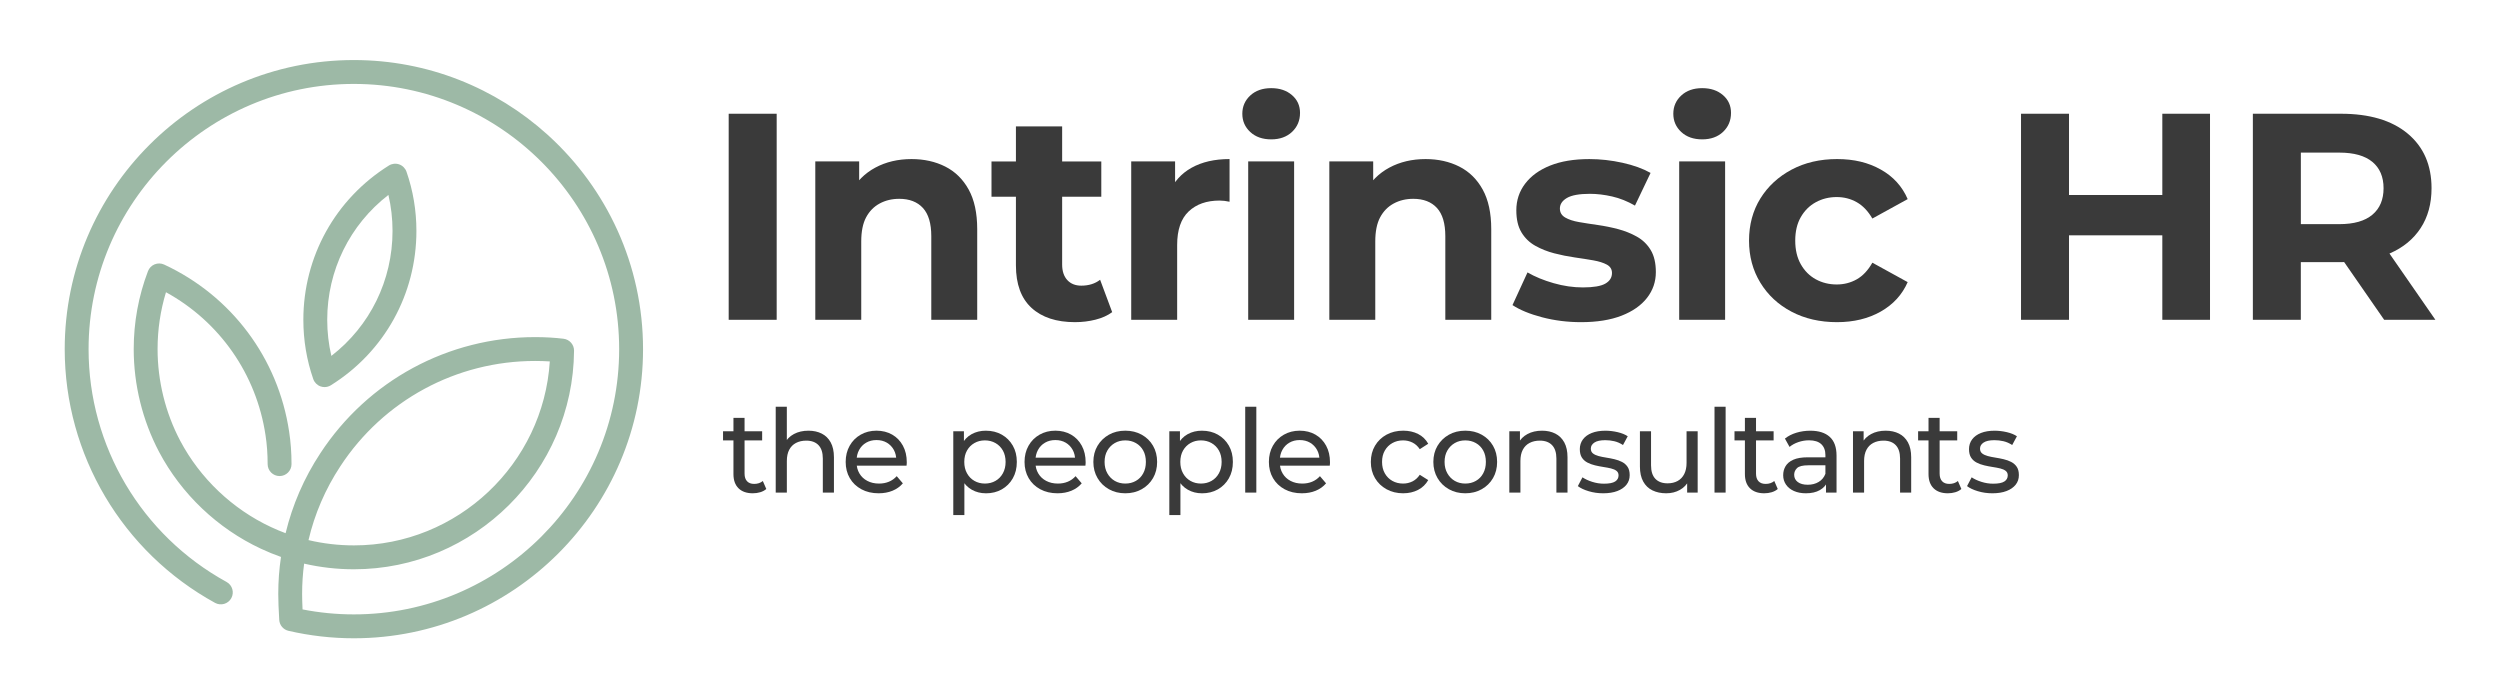 <?xml version="1.0" encoding="UTF-8"?><svg id="Layer_1" xmlns="http://www.w3.org/2000/svg" viewBox="0 0 1752.47 488.19"><defs><style>.cls-1{fill:#3a3a3a;}.cls-2{fill:#9db9a6;}</style></defs><path class="cls-2" d="M384.61,95.12c-.33-.37-.7-.66-1.09-.97-35.94-32.34-83.45-52.06-135.5-52.06-111.75,0-202.66,90.91-202.66,202.66,0,74.04,40.4,142.19,105.42,177.87,4.04,2.21,9.14.74,11.36-3.31,2.22-4.05.74-9.14-3.31-11.36-59.67-32.73-96.74-95.27-96.74-163.19,0-102.52,83.41-185.93,185.92-185.93s186.01,83.41,186.01,185.93-83.44,185.92-186.01,185.92c-12.07,0-24.13-1.17-35.93-3.49-.2-4.36-.3-8.42-.3-10.81,0-7.18.47-14.3,1.41-21.28,11.38,2.63,23.08,3.96,34.91,3.96,84.46,0,153.68-68.74,154.3-153.23.03-4.25-3.13-7.85-7.35-8.37-6.27-.76-12.97-1.15-19.93-1.15-60.91,0-117.2,30.44-150.57,81.42-11.4,17.33-19.57,36.16-24.35,56.04-3.4-1.27-6.81-2.7-10.22-4.3-27.08-12.64-49.69-34.13-63.66-60.5-10.37-19.69-15.86-41.92-15.86-64.3,0-13.6,1.98-26.96,5.89-39.82,37.56,20.61,63.38,57.42,69.77,100.18.99,6.4,1.49,13.23,1.49,20.31,0,4.62,3.75,8.37,8.37,8.37s8.37-3.75,8.37-8.37c0-7.93-.57-15.62-1.68-22.83-7.68-51.39-40.42-95.15-87.59-117.05-2.11-.98-4.53-1.04-6.68-.16-2.15.87-3.84,2.61-4.67,4.78-6.64,17.45-10,35.82-10,54.6,0,25.08,6.15,50.01,17.79,72.12,15.67,29.58,41.02,53.67,71.38,67.84,4.69,2.19,9.4,4.12,14.07,5.76-1.27,8.49-1.91,17.2-1.91,25.98,0,3.9.24,11.41.69,18.21.24,3.68,2.86,6.76,6.46,7.6,14.97,3.47,30.39,5.23,45.82,5.23,111.79,0,202.74-90.91,202.74-202.66,0-59.2-25.53-112.54-66.16-149.63ZM238.54,326.9c30.28-46.25,81.34-73.87,136.58-73.87,3.52,0,6.95.11,10.28.32-4.51,71.78-64.56,128.96-137.29,128.96-10.8,0-21.47-1.24-31.86-3.7,4.31-18.38,11.79-35.74,22.29-51.71Z"/><path class="cls-2" d="M224.73,270.87c.9.32,1.84.47,2.78.47,1.55,0,3.09-.43,4.43-1.27,37.54-23.46,59.96-63.91,59.96-108.21,0-14.29-2.34-28.25-6.95-41.49-.84-2.4-2.73-4.29-5.13-5.14-2.4-.84-5.06-.55-7.22.8-37.54,23.5-59.95,63.93-59.95,108.14,0,14.33,2.34,28.32,6.95,41.56.84,2.4,2.72,4.29,5.12,5.14ZM272.27,136.64c1.92,8.19,2.89,16.64,2.89,25.23,0,34.72-15.84,66.72-42.88,87.61-1.92-8.2-2.9-16.68-2.9-25.3,0-34.64,15.84-66.61,42.88-87.53Z"/><path class="cls-1" d="M510.8,224.18V79.73h33.64v144.45h-33.64Z"/><path class="cls-1" d="M571.51,224.18v-111.02h30.75v30.75l-5.78-9.29c3.99-7.43,9.7-13.14,17.13-17.13,7.43-3.99,15.89-5.98,25.38-5.98,8.8,0,16.68,1.75,23.63,5.26,6.94,3.51,12.41,8.87,16.4,16.1,3.99,7.22,5.99,16.48,5.99,27.75v63.56h-32.19v-58.6c0-8.94-1.96-15.54-5.88-19.81-3.92-4.26-9.46-6.4-16.61-6.4-5.09,0-9.67,1.1-13.72,3.3-4.06,2.2-7.22,5.44-9.49,9.7-2.27,4.27-3.4,9.91-3.4,16.92v54.89h-32.19Z"/><path class="cls-1" d="M695.03,137.93v-24.76h76.97v24.76h-76.97ZM753.63,225.83c-13.07,0-23.25-3.33-30.54-10.01-7.29-6.67-10.94-16.61-10.94-29.82v-97.4h32.4v96.78c0,4.68,1.2,8.33,3.61,10.94,2.41,2.62,5.68,3.92,9.8,3.92,5.23,0,9.63-1.37,13.21-4.13l8.46,22.7c-3.17,2.34-7.05,4.1-11.66,5.26-4.61,1.17-9.39,1.75-14.34,1.75Z"/><path class="cls-1" d="M792.97,224.18v-111.02h30.75v31.57l-4.33-9.29c3.3-7.84,8.6-13.79,15.89-17.85,7.29-4.06,16.16-6.09,26.62-6.09v29.92c-1.24-.27-2.44-.48-3.61-.62-1.17-.14-2.31-.21-3.4-.21-9.08,0-16.3,2.55-21.67,7.64-5.37,5.09-8.05,12.93-8.05,23.52v52.41h-32.19Z"/><path class="cls-1" d="M891.07,97.69c-6.06,0-10.94-1.72-14.65-5.16-3.71-3.44-5.57-7.7-5.57-12.79s1.86-9.35,5.57-12.79c3.71-3.44,8.6-5.16,14.65-5.16s10.76,1.62,14.55,4.85c3.78,3.23,5.68,7.4,5.68,12.48,0,5.37-1.86,9.8-5.57,13.31-3.71,3.51-8.6,5.26-14.65,5.26ZM874.97,224.18v-111.02h32.19v111.02h-32.19Z"/><path class="cls-1" d="M931.84,224.18v-111.02h30.75v30.75l-5.78-9.29c3.99-7.43,9.7-13.14,17.13-17.13,7.43-3.99,15.89-5.98,25.38-5.98,8.8,0,16.68,1.75,23.63,5.26,6.94,3.51,12.41,8.87,16.4,16.1,3.99,7.22,5.99,16.48,5.99,27.75v63.56h-32.19v-58.6c0-8.94-1.96-15.54-5.88-19.81-3.92-4.26-9.46-6.4-16.61-6.4-5.09,0-9.67,1.1-13.72,3.3-4.06,2.2-7.22,5.44-9.49,9.7-2.27,4.27-3.4,9.91-3.4,16.92v54.89h-32.19Z"/><path class="cls-1" d="M1108.32,225.83c-9.49,0-18.57-1.13-27.24-3.4-8.67-2.27-15.61-5.12-20.84-8.56l10.52-22.91c5.23,3.03,11.31,5.54,18.26,7.53,6.94,2,13.79,2.99,20.53,2.99,7.43,0,12.69-.89,15.79-2.68,3.1-1.79,4.64-4.26,4.64-7.43,0-2.61-1.21-4.57-3.61-5.88-2.41-1.31-5.57-2.3-9.49-2.99-3.92-.69-8.29-1.37-13.1-2.06-4.82-.69-9.59-1.65-14.34-2.89-4.75-1.24-9.15-2.99-13.21-5.26-4.06-2.27-7.29-5.4-9.7-9.39-2.41-3.99-3.61-9.15-3.61-15.48,0-7.02,2.06-13.24,6.19-18.68,4.13-5.43,9.97-9.66,17.54-12.69,7.56-3.02,16.72-4.54,27.45-4.54,7.7,0,15.44.86,23.21,2.58,7.77,1.72,14.34,4.1,19.71,7.12l-10.94,22.91c-5.23-3.02-10.56-5.16-15.99-6.4-5.44-1.24-10.63-1.86-15.58-1.86-7.43,0-12.79.96-16.1,2.89-3.3,1.93-4.95,4.4-4.95,7.43,0,2.75,1.24,4.85,3.71,6.29,2.48,1.44,5.71,2.51,9.7,3.2,3.99.69,8.39,1.38,13.21,2.06,4.81.69,9.56,1.65,14.24,2.89,4.67,1.24,9.04,2.99,13.1,5.26,4.06,2.27,7.29,5.4,9.7,9.39,2.41,3.99,3.61,9.15,3.61,15.48,0,6.74-2.06,12.76-6.19,18.06-4.13,5.3-10.08,9.46-17.85,12.48-7.77,3.02-17.23,4.54-28.37,4.54Z"/><path class="cls-1" d="M1193.19,97.69c-6.06,0-10.94-1.72-14.65-5.16-3.71-3.44-5.57-7.7-5.57-12.79s1.86-9.35,5.57-12.79c3.71-3.44,8.6-5.16,14.65-5.16s10.76,1.62,14.55,4.85c3.78,3.23,5.68,7.4,5.68,12.48,0,5.37-1.86,9.8-5.57,13.31-3.71,3.51-8.6,5.26-14.65,5.26ZM1177.09,224.18v-111.02h32.19v111.02h-32.19Z"/><path class="cls-1" d="M1287.74,225.83c-11.97,0-22.6-2.44-31.88-7.33-9.29-4.88-16.58-11.66-21.87-20.33-5.3-8.67-7.94-18.5-7.94-29.51s2.65-20.98,7.94-29.51c5.29-8.53,12.59-15.27,21.87-20.22,9.29-4.95,19.91-7.43,31.88-7.43s21.91,2.44,30.64,7.33c8.73,4.88,15.03,11.8,18.88,20.74l-24.76,13.62c-3.03-5.23-6.67-9.04-10.94-11.45-4.27-2.41-8.94-3.61-14.03-3.61-5.37,0-10.25,1.21-14.65,3.61-4.41,2.41-7.91,5.88-10.52,10.42-2.62,4.54-3.92,10.04-3.92,16.51s1.31,12,3.92,16.61c2.61,4.61,6.12,8.12,10.52,10.52,4.4,2.41,9.29,3.61,14.65,3.61,5.09,0,9.77-1.2,14.03-3.61,4.26-2.41,7.91-6.29,10.94-11.66l24.76,13.62c-3.85,8.81-10.15,15.68-18.88,20.64-8.74,4.95-18.95,7.43-30.64,7.43Z"/><path class="cls-1" d="M1416.71,224.18V79.73h33.64v144.45h-33.64ZM1447.66,164.96v-28.27h70.57v28.27h-70.57ZM1515.76,224.18V79.73h33.43v144.45h-33.43Z"/><path class="cls-1" d="M1579.23,224.18V79.73h61.7c20.08,0,35.7,4.64,46.84,13.93,11.14,9.29,16.71,22.05,16.71,38.28,0,10.87-2.55,20.19-7.64,27.96-5.09,7.77-12.31,13.69-21.67,17.75-9.36,4.06-20.5,6.09-33.43,6.09h-44.16l15.27-14.44v54.89h-33.64ZM1612.87,173.01l-15.27-15.89h42.3c10.18,0,17.88-2.2,23.11-6.6,5.23-4.4,7.84-10.59,7.84-18.57s-2.62-14.14-7.84-18.47c-5.23-4.33-12.93-6.5-23.11-6.5h-42.3l15.27-15.89v81.92ZM1671.27,224.18l-36.32-52.41h35.91l36.32,52.41h-35.91Z"/><path class="cls-1" d="M506.84,308.72v-6.41h27.42v6.41h-27.42ZM527.77,345.79c-4.33,0-7.68-1.16-10.06-3.49-2.38-2.33-3.57-5.65-3.57-9.98v-39.42h7.79v39.09c0,2.33.58,4.11,1.74,5.35,1.16,1.24,2.82,1.87,4.99,1.87,2.43,0,4.46-.68,6.08-2.03l2.43,5.6c-1.19,1.03-2.61,1.78-4.26,2.27-1.65.49-3.37.73-5.15.73Z"/><path class="cls-1" d="M543.77,345.3v-60.18h7.79v28.79l-1.54-3.08c1.41-2.81,3.57-5,6.49-6.57,2.92-1.57,6.33-2.35,10.22-2.35,3.51,0,6.61.68,9.29,2.03,2.68,1.35,4.77,3.41,6.29,6.16,1.51,2.76,2.27,6.24,2.27,10.46v24.74h-7.79v-23.85c0-4.16-1.01-7.3-3.04-9.41-2.03-2.11-4.88-3.16-8.56-3.16-2.76,0-5.16.54-7.22,1.62-2.06,1.08-3.64,2.68-4.74,4.79-1.11,2.11-1.66,4.73-1.66,7.87v22.14h-7.79Z"/><path class="cls-1" d="M615.93,345.79c-4.6,0-8.64-.95-12.13-2.84-3.49-1.89-6.19-4.49-8.11-7.79-1.92-3.3-2.88-7.08-2.88-11.35s.93-8.06,2.8-11.36c1.86-3.3,4.43-5.88,7.71-7.75,3.27-1.86,6.96-2.8,11.07-2.8s7.84.92,11.03,2.76c3.19,1.84,5.69,4.42,7.5,7.75,1.81,3.33,2.72,7.21,2.72,11.64,0,.32-.01.7-.04,1.14-.03.43-.07.84-.12,1.22h-36.58v-5.6h32.53l-3.16,1.95c.05-2.76-.51-5.22-1.7-7.38-1.19-2.16-2.83-3.85-4.91-5.07-2.08-1.22-4.5-1.83-7.26-1.83s-5.11.61-7.22,1.83c-2.11,1.22-3.76,2.92-4.95,5.11-1.19,2.19-1.78,4.69-1.78,7.5v1.3c0,2.87.66,5.42,1.99,7.66,1.32,2.24,3.18,3.99,5.56,5.23,2.38,1.25,5.11,1.87,8.19,1.87,2.54,0,4.85-.43,6.93-1.3,2.08-.86,3.91-2.16,5.47-3.89l4.3,5.03c-1.95,2.27-4.37,4-7.26,5.19-2.89,1.19-6.12,1.78-9.69,1.78Z"/><path class="cls-1" d="M668.24,361.04v-58.72h7.46v11.6l-.49,9.98.81,9.98v27.17h-7.79ZM691.03,345.79c-3.57,0-6.83-.82-9.77-2.47-2.95-1.65-5.3-4.1-7.06-7.34-1.76-3.24-2.64-7.3-2.64-12.17s.85-8.92,2.56-12.17c1.7-3.25,4.03-5.68,6.98-7.3,2.95-1.62,6.26-2.43,9.94-2.43,4.22,0,7.95.92,11.19,2.76,3.25,1.84,5.81,4.39,7.71,7.67,1.89,3.27,2.84,7.1,2.84,11.48s-.95,8.22-2.84,11.52c-1.89,3.3-4.46,5.87-7.71,7.71-3.24,1.84-6.98,2.76-11.19,2.76ZM690.39,338.97c2.76,0,5.23-.62,7.42-1.87,2.19-1.24,3.92-3.01,5.19-5.31,1.27-2.3,1.91-4.96,1.91-7.99s-.64-5.75-1.91-7.99c-1.27-2.24-3-3.99-5.19-5.23s-4.66-1.87-7.42-1.87-5.15.62-7.34,1.87c-2.19,1.24-3.92,2.99-5.19,5.23-1.27,2.24-1.91,4.91-1.91,7.99s.63,5.69,1.91,7.99c1.27,2.3,3,4.07,5.19,5.31,2.19,1.25,4.64,1.87,7.34,1.87Z"/><path class="cls-1" d="M741.31,345.79c-4.6,0-8.64-.95-12.13-2.84-3.49-1.89-6.19-4.49-8.11-7.79-1.92-3.3-2.88-7.08-2.88-11.35s.93-8.06,2.8-11.36c1.86-3.3,4.43-5.88,7.71-7.75,3.27-1.86,6.96-2.8,11.07-2.8s7.84.92,11.03,2.76c3.19,1.84,5.69,4.42,7.5,7.75,1.81,3.33,2.72,7.21,2.72,11.64,0,.32-.01.7-.04,1.14-.03.43-.07.84-.12,1.22h-36.58v-5.6h32.53l-3.16,1.95c.05-2.76-.51-5.22-1.7-7.38-1.19-2.16-2.83-3.85-4.91-5.07-2.08-1.22-4.5-1.83-7.26-1.83s-5.11.61-7.22,1.83c-2.11,1.22-3.76,2.92-4.95,5.11-1.19,2.19-1.78,4.69-1.78,7.5v1.3c0,2.87.66,5.42,1.99,7.66,1.32,2.24,3.18,3.99,5.56,5.23,2.38,1.25,5.11,1.87,8.19,1.87,2.54,0,4.85-.43,6.93-1.3,2.08-.86,3.91-2.16,5.47-3.89l4.3,5.03c-1.95,2.27-4.37,4-7.26,5.19-2.89,1.19-6.12,1.78-9.69,1.78Z"/><path class="cls-1" d="M788.82,345.79c-4.27,0-8.1-.95-11.48-2.84-3.38-1.89-6.04-4.5-7.99-7.83s-2.92-7.1-2.92-11.31.97-8.04,2.92-11.32c1.95-3.27,4.6-5.85,7.95-7.75,3.35-1.89,7.19-2.84,11.52-2.84s8.1.93,11.48,2.8c3.38,1.87,6.03,4.45,7.95,7.75,1.92,3.3,2.88,7.08,2.88,11.36s-.96,8.06-2.88,11.35c-1.92,3.3-4.57,5.89-7.95,7.79-3.38,1.89-7.21,2.84-11.48,2.84ZM788.82,338.97c2.76,0,5.23-.62,7.42-1.87,2.19-1.24,3.91-3.01,5.15-5.31,1.24-2.3,1.86-4.96,1.86-7.99s-.62-5.75-1.86-7.99c-1.24-2.24-2.96-3.99-5.15-5.23-2.19-1.24-4.66-1.87-7.42-1.87s-5.22.62-7.38,1.87-3.89,2.99-5.19,5.23c-1.3,2.24-1.95,4.91-1.95,7.99s.65,5.69,1.95,7.99c1.3,2.3,3.03,4.07,5.19,5.31,2.16,1.25,4.62,1.87,7.38,1.87Z"/><path class="cls-1" d="M819.68,361.04v-58.72h7.46v11.6l-.49,9.98.81,9.98v27.17h-7.79ZM842.48,345.79c-3.57,0-6.83-.82-9.77-2.47-2.95-1.65-5.3-4.1-7.06-7.34-1.76-3.24-2.64-7.3-2.64-12.17s.85-8.92,2.56-12.17c1.7-3.25,4.03-5.68,6.98-7.3,2.95-1.62,6.26-2.43,9.94-2.43,4.22,0,7.95.92,11.19,2.76,3.25,1.84,5.81,4.39,7.71,7.67s2.84,7.1,2.84,11.48-.95,8.22-2.84,11.52c-1.89,3.3-4.46,5.87-7.71,7.71-3.24,1.84-6.98,2.76-11.19,2.76ZM841.83,338.97c2.76,0,5.23-.62,7.42-1.87,2.19-1.24,3.92-3.01,5.19-5.31,1.27-2.3,1.91-4.96,1.91-7.99s-.64-5.75-1.91-7.99c-1.27-2.24-3-3.99-5.19-5.23s-4.66-1.87-7.42-1.87-5.15.62-7.34,1.87-3.92,2.99-5.19,5.23c-1.27,2.24-1.91,4.91-1.91,7.99s.63,5.69,1.91,7.99c1.27,2.3,3,4.07,5.19,5.31,2.19,1.25,4.64,1.87,7.34,1.87Z"/><path class="cls-1" d="M872.88,345.3v-60.18h7.79v60.18h-7.79Z"/><path class="cls-1" d="M912.6,345.79c-4.6,0-8.64-.95-12.13-2.84s-6.19-4.49-8.11-7.79c-1.92-3.3-2.88-7.08-2.88-11.35s.93-8.06,2.8-11.36c1.86-3.3,4.43-5.88,7.71-7.75,3.27-1.86,6.96-2.8,11.07-2.8s7.84.92,11.03,2.76c3.19,1.84,5.69,4.42,7.5,7.75,1.81,3.33,2.72,7.21,2.72,11.64,0,.32-.01.7-.04,1.14-.03.43-.07.84-.12,1.22h-36.58v-5.6h32.53l-3.16,1.95c.05-2.76-.51-5.22-1.7-7.38-1.19-2.16-2.83-3.85-4.91-5.07-2.08-1.22-4.5-1.83-7.26-1.83s-5.11.61-7.22,1.83c-2.11,1.22-3.76,2.92-4.95,5.11-1.19,2.19-1.78,4.69-1.78,7.5v1.3c0,2.87.66,5.42,1.99,7.66,1.32,2.24,3.18,3.99,5.56,5.23,2.38,1.25,5.11,1.87,8.19,1.87,2.54,0,4.85-.43,6.93-1.3,2.08-.86,3.91-2.16,5.47-3.89l4.3,5.03c-1.95,2.27-4.37,4-7.26,5.19-2.89,1.19-6.12,1.78-9.69,1.78Z"/><path class="cls-1" d="M983.65,345.79c-4.38,0-8.29-.95-11.72-2.84-3.44-1.89-6.12-4.49-8.07-7.79-1.95-3.3-2.92-7.08-2.92-11.35s.97-8.06,2.92-11.36c1.95-3.3,4.64-5.88,8.07-7.75,3.43-1.86,7.34-2.8,11.72-2.8,3.89,0,7.37.77,10.42,2.31,3.05,1.54,5.42,3.83,7.1,6.85l-5.92,3.81c-1.41-2.11-3.12-3.66-5.15-4.66-2.03-1-4.21-1.5-6.53-1.5-2.81,0-5.33.62-7.54,1.87-2.22,1.24-3.97,2.99-5.27,5.23-1.3,2.24-1.95,4.91-1.95,7.99s.65,5.76,1.95,8.03,3.05,4.03,5.27,5.27c2.22,1.25,4.73,1.87,7.54,1.87,2.32,0,4.5-.5,6.53-1.5s3.74-2.56,5.15-4.66l5.92,3.73c-1.68,2.97-4.04,5.26-7.1,6.85-3.06,1.59-6.53,2.39-10.42,2.39Z"/><path class="cls-1" d="M1027.15,345.79c-4.27,0-8.1-.95-11.48-2.84-3.38-1.89-6.04-4.5-7.99-7.83-1.95-3.33-2.92-7.1-2.92-11.31s.97-8.04,2.92-11.32c1.95-3.27,4.6-5.85,7.95-7.75,3.35-1.89,7.19-2.84,11.52-2.84s8.1.93,11.48,2.8c3.38,1.87,6.03,4.45,7.95,7.75,1.92,3.3,2.88,7.08,2.88,11.36s-.96,8.06-2.88,11.35c-1.92,3.3-4.57,5.89-7.95,7.79-3.38,1.89-7.21,2.84-11.48,2.84ZM1027.15,338.97c2.76,0,5.23-.62,7.42-1.87,2.19-1.24,3.91-3.01,5.15-5.31,1.24-2.3,1.86-4.96,1.86-7.99s-.62-5.75-1.86-7.99c-1.24-2.24-2.96-3.99-5.15-5.23s-4.66-1.87-7.42-1.87-5.22.62-7.38,1.87-3.89,2.99-5.19,5.23c-1.3,2.24-1.95,4.91-1.95,7.99s.65,5.69,1.95,7.99c1.3,2.3,3.03,4.07,5.19,5.31,2.16,1.25,4.62,1.87,7.38,1.87Z"/><path class="cls-1" d="M1058.01,345.3v-42.99h7.46v11.6l-1.22-3.08c1.41-2.81,3.57-5,6.49-6.57,2.92-1.57,6.33-2.35,10.22-2.35,3.51,0,6.61.68,9.29,2.03,2.68,1.35,4.77,3.41,6.29,6.16,1.51,2.76,2.27,6.24,2.27,10.46v24.74h-7.79v-23.85c0-4.16-1.01-7.3-3.04-9.41-2.03-2.11-4.88-3.16-8.56-3.16-2.76,0-5.16.54-7.22,1.62-2.06,1.08-3.64,2.68-4.74,4.79-1.11,2.11-1.66,4.73-1.66,7.87v22.14h-7.79Z"/><path class="cls-1" d="M1123.81,345.79c-3.57,0-6.96-.49-10.18-1.46-3.22-.97-5.75-2.16-7.58-3.57l3.24-6.16c1.84,1.24,4.11,2.3,6.81,3.16,2.7.87,5.46,1.3,8.27,1.3,3.62,0,6.23-.51,7.83-1.54,1.59-1.03,2.39-2.46,2.39-4.3,0-1.35-.49-2.41-1.46-3.16-.97-.76-2.26-1.32-3.85-1.7-1.6-.38-3.37-.72-5.31-1.01-1.95-.3-3.89-.68-5.84-1.14-1.95-.46-3.73-1.11-5.35-1.95-1.62-.84-2.92-2-3.89-3.49-.97-1.49-1.46-3.47-1.46-5.96s.73-4.87,2.19-6.81c1.46-1.95,3.53-3.45,6.21-4.5,2.68-1.06,5.85-1.58,9.53-1.58,2.81,0,5.66.34,8.56,1.01,2.89.68,5.26,1.64,7.1,2.88l-3.33,6.16c-1.95-1.3-3.97-2.19-6.08-2.68-2.11-.49-4.22-.73-6.33-.73-3.41,0-5.95.55-7.62,1.66-1.68,1.11-2.51,2.53-2.51,4.26,0,1.46.5,2.58,1.5,3.37,1,.78,2.3,1.39,3.89,1.82,1.59.43,3.37.8,5.31,1.09,1.95.3,3.89.68,5.84,1.14,1.95.46,3.72,1.09,5.31,1.91,1.59.81,2.89,1.95,3.89,3.41,1,1.46,1.5,3.41,1.5,5.84,0,2.6-.76,4.84-2.27,6.73-1.52,1.89-3.65,3.37-6.41,4.42-2.76,1.05-6.06,1.58-9.9,1.58Z"/><path class="cls-1" d="M1168.06,345.79c-3.68,0-6.91-.68-9.69-2.03-2.79-1.35-4.95-3.42-6.49-6.21-1.54-2.78-2.31-6.29-2.31-10.5v-24.74h7.79v23.85c0,4.22,1.01,7.38,3.04,9.49,2.03,2.11,4.88,3.16,8.56,3.16,2.7,0,5.06-.55,7.06-1.66,2-1.11,3.54-2.73,4.62-4.87,1.08-2.14,1.62-4.72,1.62-7.75v-22.22h7.79v42.99h-7.38v-11.6l1.22,3.08c-1.41,2.87-3.52,5.08-6.33,6.65-2.81,1.57-5.98,2.35-9.49,2.35Z"/><path class="cls-1" d="M1201.85,345.3v-60.18h7.79v60.18h-7.79Z"/><path class="cls-1" d="M1215.86,308.72v-6.41h27.42v6.41h-27.42ZM1236.79,345.79c-4.33,0-7.68-1.16-10.06-3.49-2.38-2.33-3.57-5.65-3.57-9.98v-39.42h7.79v39.09c0,2.33.58,4.11,1.74,5.35,1.16,1.24,2.82,1.87,4.99,1.87,2.43,0,4.46-.68,6.08-2.03l2.43,5.6c-1.19,1.03-2.61,1.78-4.26,2.27s-3.37.73-5.15.73Z"/><path class="cls-1" d="M1265.89,345.79c-3.19,0-5.99-.54-8.39-1.62-2.41-1.08-4.26-2.58-5.56-4.5-1.3-1.92-1.95-4.1-1.95-6.53s.55-4.43,1.66-6.33c1.11-1.89,2.92-3.41,5.43-4.54,2.51-1.14,5.91-1.7,10.18-1.7h13.63v5.6h-13.3c-3.89,0-6.52.65-7.87,1.95s-2.03,2.87-2.03,4.7c0,2.11.84,3.8,2.51,5.07,1.68,1.27,4,1.91,6.98,1.91s5.47-.65,7.66-1.95,3.77-3.19,4.74-5.68l1.54,5.35c-1.03,2.54-2.84,4.56-5.43,6.04-2.6,1.49-5.87,2.23-9.82,2.23ZM1280,345.3v-9.08l-.41-1.7v-15.49c0-3.3-.96-5.85-2.88-7.66-1.92-1.81-4.8-2.72-8.64-2.72-2.54,0-5.03.42-7.46,1.26s-4.49,1.96-6.16,3.37l-3.24-5.84c2.22-1.78,4.88-3.15,7.99-4.1,3.11-.94,6.37-1.42,9.77-1.42,5.89,0,10.44,1.43,13.63,4.3,3.19,2.87,4.79,7.25,4.79,13.14v25.96h-7.38Z"/><path class="cls-1" d="M1298.92,345.3v-42.99h7.46v11.6l-1.22-3.08c1.41-2.81,3.57-5,6.49-6.57,2.92-1.57,6.33-2.35,10.22-2.35,3.51,0,6.61.68,9.29,2.03,2.68,1.35,4.77,3.41,6.29,6.16,1.51,2.76,2.27,6.24,2.27,10.46v24.74h-7.79v-23.85c0-4.16-1.01-7.3-3.04-9.41-2.03-2.11-4.88-3.16-8.56-3.16-2.76,0-5.16.54-7.22,1.62-2.06,1.08-3.64,2.68-4.74,4.79-1.11,2.11-1.66,4.73-1.66,7.87v22.14h-7.79Z"/><path class="cls-1" d="M1344.57,308.72v-6.41h27.42v6.41h-27.42ZM1365.5,345.79c-4.33,0-7.68-1.16-10.06-3.49-2.38-2.33-3.57-5.65-3.57-9.98v-39.42h7.79v39.09c0,2.33.58,4.11,1.74,5.35,1.16,1.24,2.82,1.87,4.99,1.87,2.43,0,4.46-.68,6.08-2.03l2.43,5.6c-1.19,1.03-2.61,1.78-4.26,2.27-1.65.49-3.37.73-5.15.73Z"/><path class="cls-1" d="M1396.63,345.79c-3.57,0-6.96-.49-10.18-1.46-3.22-.97-5.75-2.16-7.58-3.57l3.24-6.16c1.84,1.24,4.11,2.3,6.81,3.16,2.7.87,5.46,1.3,8.27,1.3,3.62,0,6.23-.51,7.83-1.54,1.59-1.03,2.39-2.46,2.39-4.3,0-1.35-.49-2.41-1.46-3.16-.97-.76-2.26-1.32-3.85-1.7-1.6-.38-3.37-.72-5.31-1.01s-3.89-.68-5.84-1.14c-1.95-.46-3.73-1.11-5.35-1.95-1.62-.84-2.92-2-3.89-3.49-.97-1.49-1.46-3.47-1.46-5.96s.73-4.87,2.19-6.81c1.46-1.95,3.53-3.45,6.21-4.5,2.68-1.06,5.85-1.58,9.53-1.58,2.81,0,5.66.34,8.56,1.01,2.89.68,5.26,1.64,7.1,2.88l-3.33,6.16c-1.95-1.3-3.97-2.19-6.08-2.68-2.11-.49-4.22-.73-6.33-.73-3.41,0-5.95.55-7.62,1.66-1.68,1.11-2.51,2.53-2.51,4.26,0,1.46.5,2.58,1.5,3.37s2.3,1.39,3.89,1.82c1.59.43,3.37.8,5.31,1.09,1.95.3,3.89.68,5.84,1.14,1.95.46,3.72,1.09,5.31,1.91,1.59.81,2.89,1.95,3.89,3.41,1,1.46,1.5,3.41,1.5,5.84,0,2.6-.76,4.84-2.27,6.73-1.52,1.89-3.65,3.37-6.41,4.42-2.76,1.05-6.06,1.58-9.9,1.58Z"/></svg>
